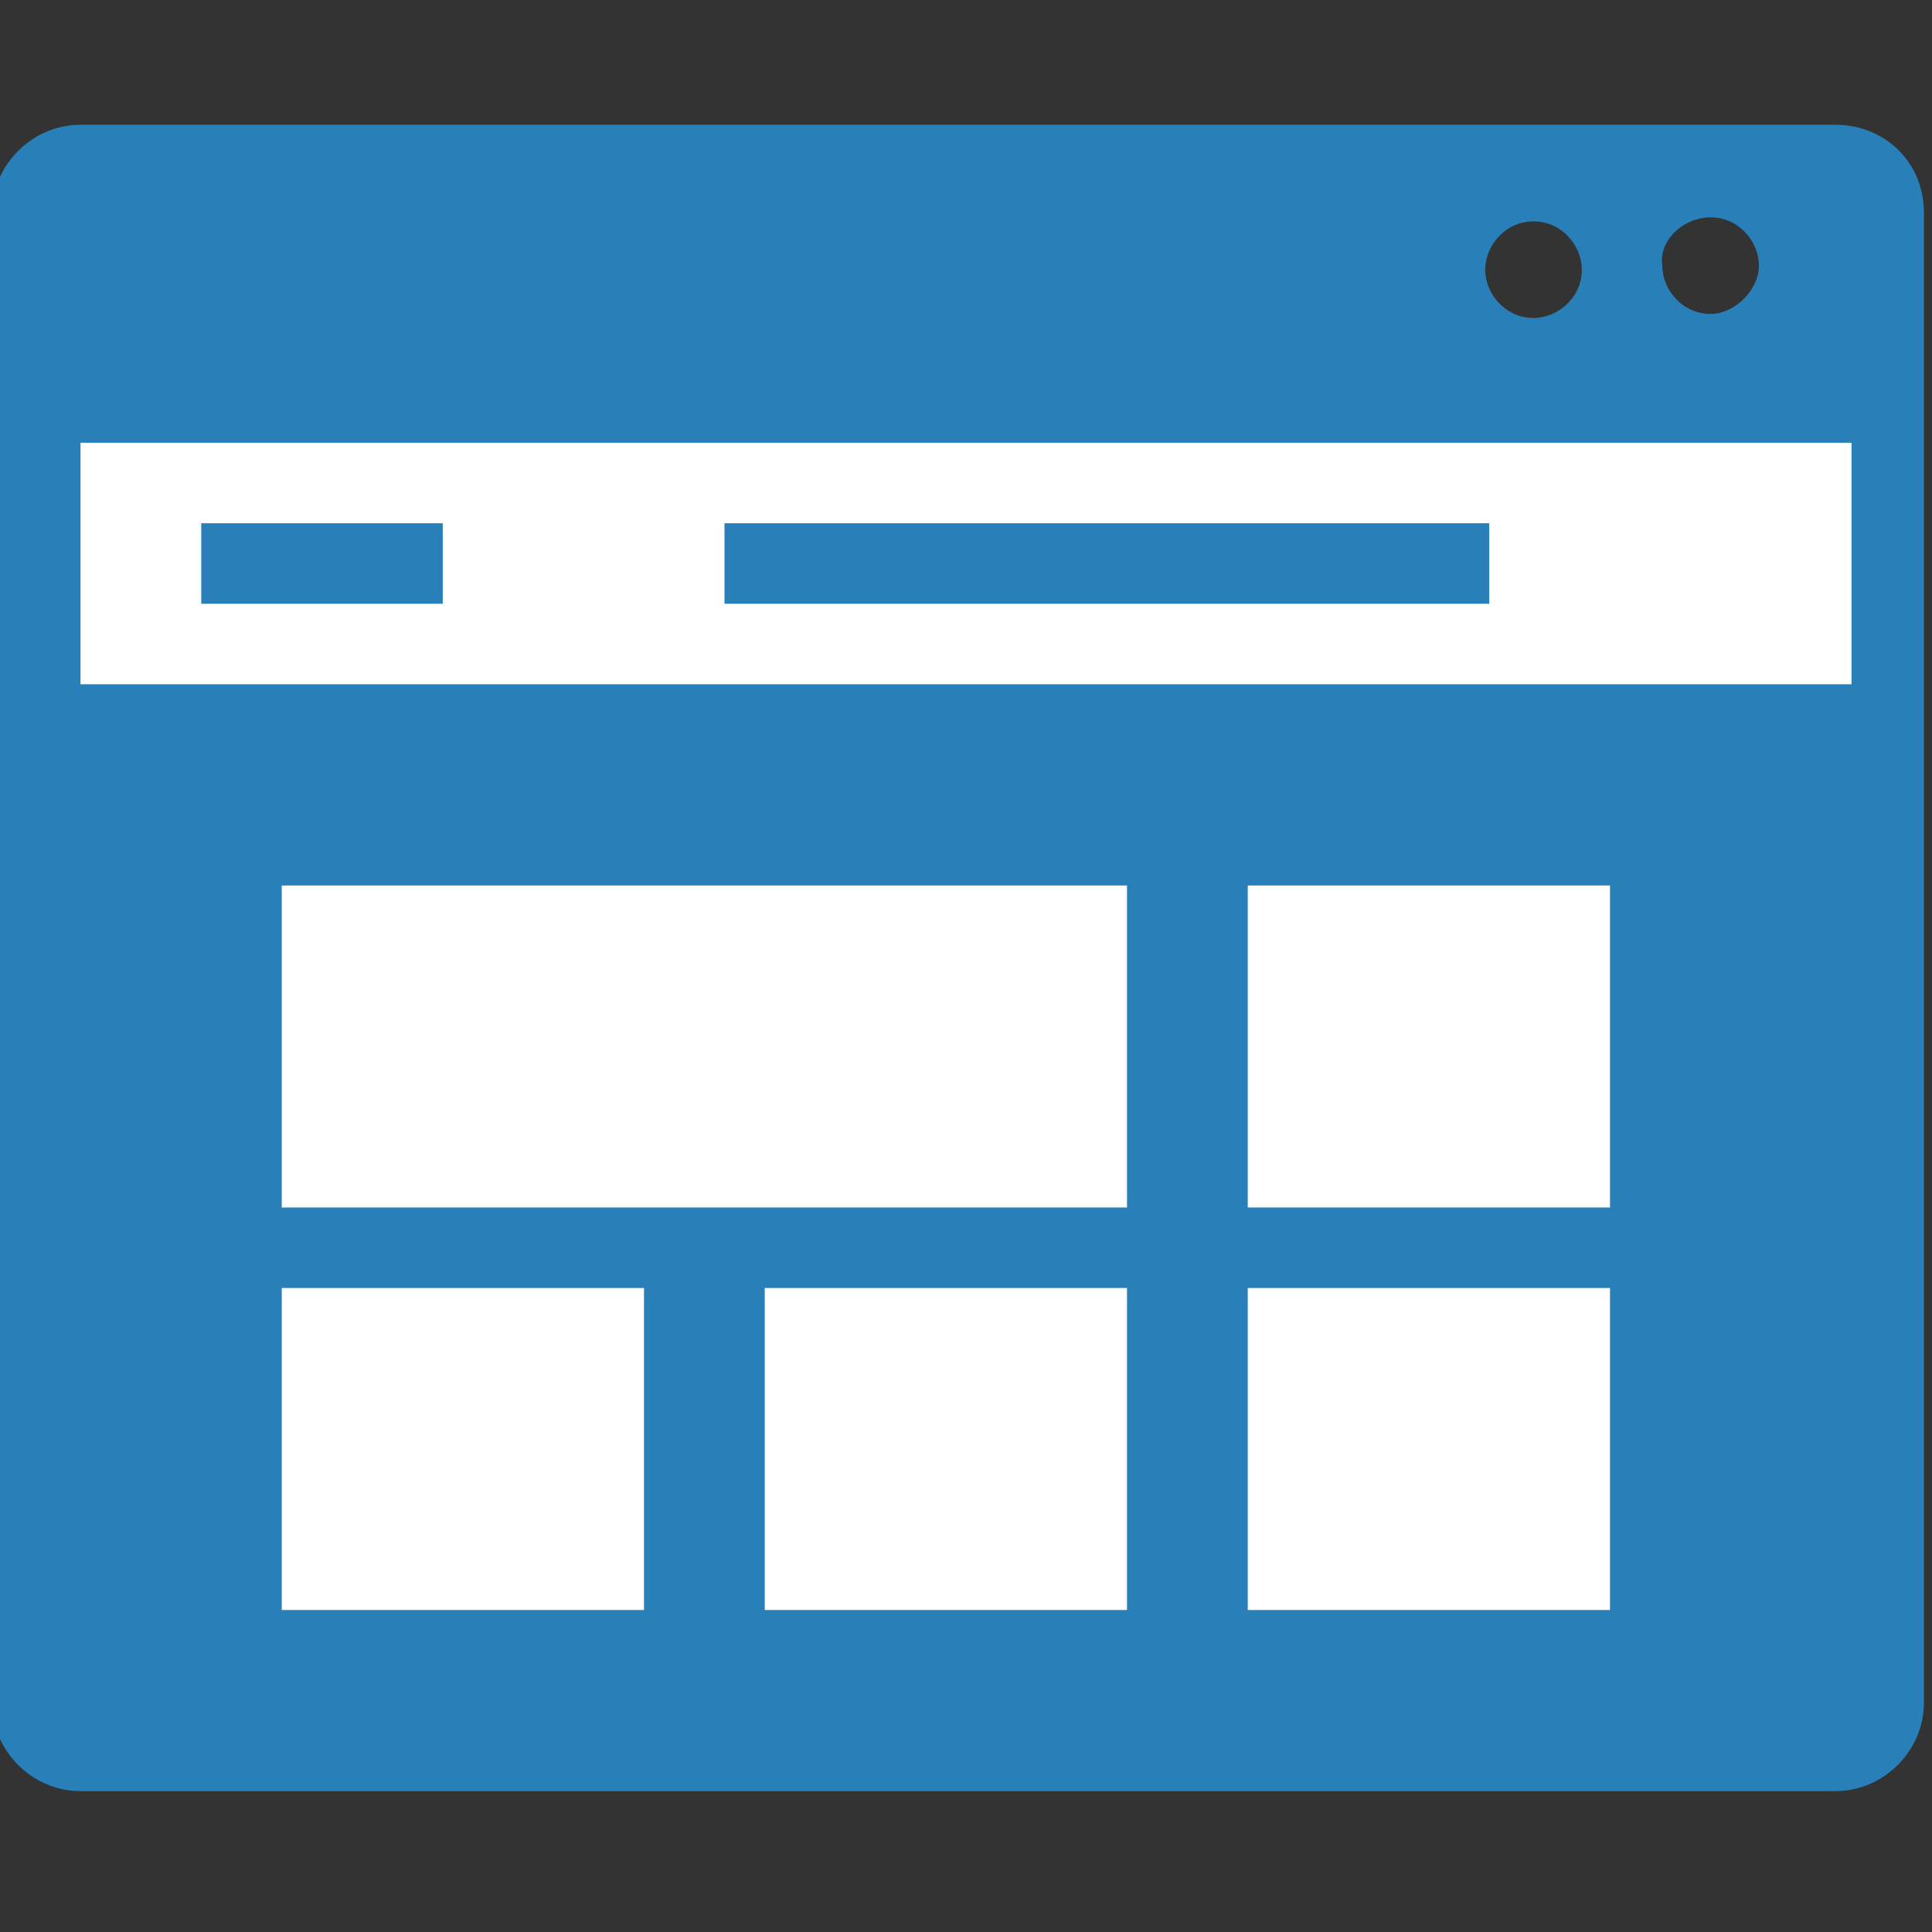 <?xml version="1.0" encoding="utf-8"?>
<!-- Generator: Adobe Illustrator 15.1.0, SVG Export Plug-In . SVG Version: 6.00 Build 0)  -->


<svg version="1.1" id="Layer_1" xmlns="http://www.w3.org/2000/svg" xmlns:xlink="http://www.w3.org/1999/xlink" x="0px" y="0px"
	 width="48px" height="48px" viewBox="0 0 48 48" enable-background="new 0 0 48 48" xml:space="preserve">
<rect x="0" y="0" width="48" height="48" fill="#333333" stroke="none"/>
<rect x="0.7" y="8.6" fill="#2980B9" width="46.7" height="34.8"/>
<rect x="2" y="11" fill="#FFFFFF" width="44" height="6"/>
<path fill="#2980B9" d="M45.6,3.1H2c-1.2,0-2.2,1-2.2,2.2v37c0,1.2,1,2.2,2.2,2.2h43.6c1.2,0,2.2-1,2.2-2.2v-37
	C47.8,4,46.8,3.1,45.6,3.1z M38.1,5.5c0.7,0,1.2,0.6,1.2,1.2c0,0.7-0.6,1.2-1.2,1.2c-0.7,0-1.2-0.6-1.2-1.2
	C36.9,6.1,37.4,5.5,38.1,5.5z M42.5,5.4c0.7,0,1.2,0.6,1.2,1.2s-0.6,1.2-1.2,1.2c-0.7,0-1.2-0.6-1.2-1.2C41.2,6,41.8,5.4,42.5,5.4z
	 M46.6,43.2H1.1V9.4h45.5V43.2z"/>
<rect x="18" y="13" fill="#2980B9" width="19" height="2"/>
<rect x="5" y="13" fill="#2980B9" width="6" height="2"/>
<g>
	<rect x="7" y="32" fill="#FFFFFF" width="9" height="8"/>
	<rect x="19" y="32" fill="#FFFFFF" width="9" height="8"/>
	<rect x="31" y="32" fill="#FFFFFF" width="9" height="8"/>
	<polygon fill="#FFFFFF" points="22,22 19,22 7,22 7,30 19,30 22,30 28,30 28,22 	"/>
	<rect x="31" y="22" fill="#FFFFFF" width="9" height="8"/>
</g>
</svg>
